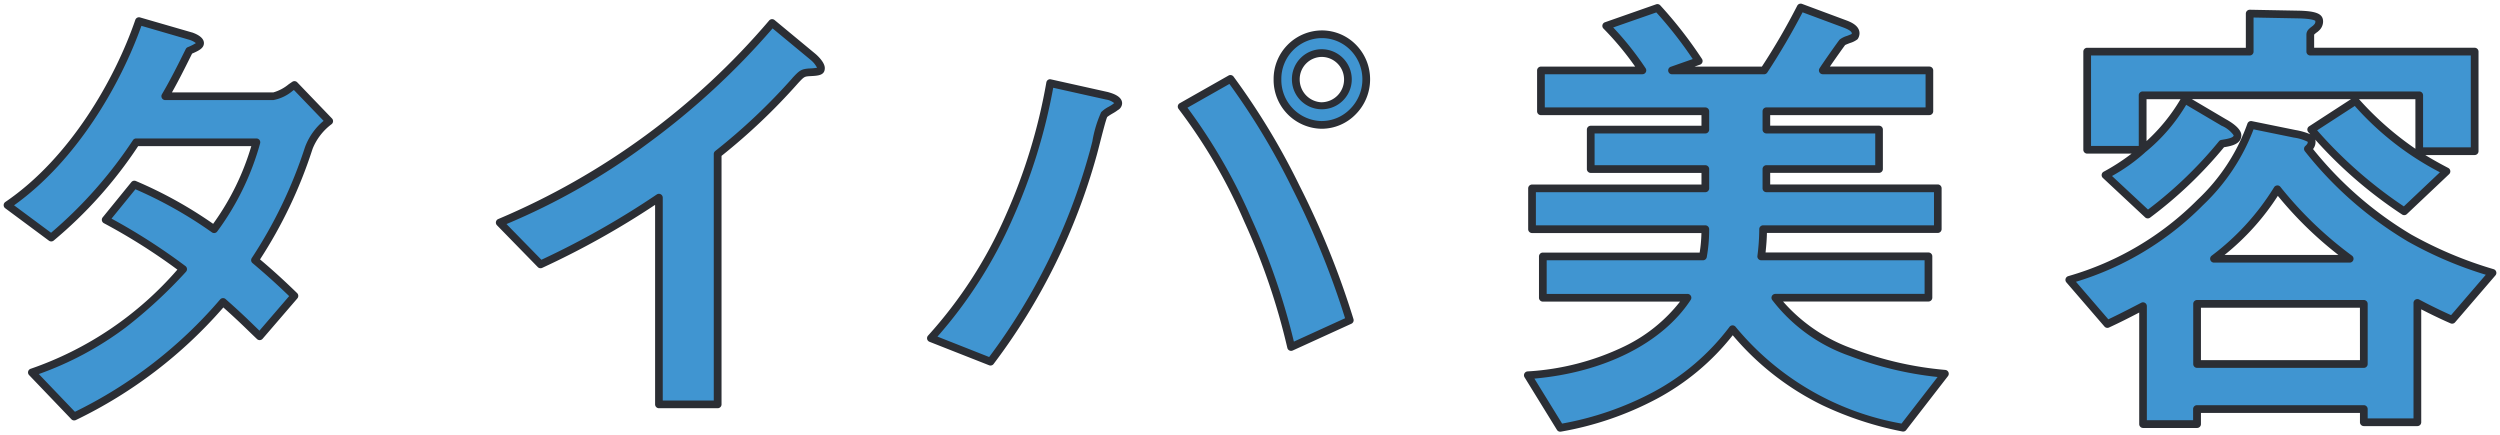 <svg xmlns="http://www.w3.org/2000/svg" xmlns:xlink="http://www.w3.org/1999/xlink" width="183.77" height="32" viewBox="0 0 183.77 32">
  <defs>
    <clipPath id="clip-path">
      <path id="パス_4639" data-name="パス 4639" d="M0,15.506H183.77v-32H0Z" transform="translate(0 16.494)" fill="none"/>
    </clipPath>
    <clipPath id="clip-path-2">
      <rect id="長方形_3254" data-name="長方形 3254" width="218.692" height="49.46" fill="none"/>
    </clipPath>
  </defs>
  <g id="グループ_12098" data-name="グループ 12098" transform="translate(0 16.494)">
    <g id="グループ_11719" data-name="グループ 11719" transform="translate(0 -16.494)" clip-path="url(#clip-path)">
      <g id="グループ_11714" data-name="グループ 11714" transform="translate(0.549 0.551)">
        <path id="パス_4637" data-name="パス 4637" d="M11.46,4.048,8.9,1.39a4.035,4.035,0,0,1-1.554.828H-.59C.1,1.045.756-.3,1.171-1.13c.483-.208.794-.345.794-.553,0-.243-.483-.448-.691-.518l-3.8-1.1C-4.007,1.01-7.322,6.914-12.19,10.227l3.211,2.382A31.872,31.872,0,0,0-2.73,5.6H6.109A19.389,19.389,0,0,1,3,11.989,31.319,31.319,0,0,0-2.868,8.708L-4.975,11.3a44.179,44.179,0,0,1,5.7,3.626,25.851,25.851,0,0,1-11.117,7.594l3.106,3.246A33.84,33.84,0,0,0,3.657,17.34c1.451,1.279,2.107,1.969,2.693,2.52L8.9,16.892C7.7,15.718,6.868,14.992,6,14.267A34.281,34.281,0,0,0,9.976,5.982,4.557,4.557,0,0,1,11.46,4.048M47.608.147c0-.275-.45-.726-.588-.828l-3-2.485A53.6,53.6,0,0,1,23.993,11.506l3,3.073a62.087,62.087,0,0,0,8.7-4.9V24.867h4.317V6.465a44.349,44.349,0,0,0,5.7-5.386c.483-.518.553-.588,1.071-.623.689-.033.828-.068.828-.31M87.69.975a3.263,3.263,0,1,0-6.525,0A3.308,3.308,0,0,0,84.41,4.324,3.338,3.338,0,0,0,87.69.975m-1.346,0a1.917,1.917,0,1,1-3.832,0,1.916,1.916,0,1,1,3.832,0m.138,17.711A62.094,62.094,0,0,0,77.712.94L74.121,2.977c3.453,4.282,6.837,12.085,8.046,17.678ZM69.461,2.737c0-.345-.726-.518-.828-.553l-4.177-.931C63.35,7.639,60.449,14.854,55.686,20l4.385,1.727A45.485,45.485,0,0,0,67.6,6.5c.138-.448.691-2.8.828-2.933.1-.138.726-.448.828-.553.1-.068.208-.138.208-.275m60.764,19.886c-4.212-.38-9.908-1.934-12.463-5.593h11.255V13.991H116.726a15.905,15.905,0,0,0,.138-2h12.843v-3h-12.6V7.569h8.284v-2.9h-8.284V3.322h11.98v-3h-7.838c.208-.345,1.381-2,1.449-2.072.1-.1.8-.31.9-.413a.5.5,0,0,0,.07-.243c0-.378-.518-.586-.8-.691l-3.244-1.207A49.752,49.752,0,0,1,116.933.319h-6.767l1.967-.691a30.773,30.773,0,0,0-3.038-3.9L105.332-2.96a21.8,21.8,0,0,1,2.66,3.279h-7.458v3h12.083V4.669h-8.424v2.9h8.424V8.986H99.878v3h12.739a11.272,11.272,0,0,1-.173,2H100.671v3.038h10.634c-1.967,3-6.179,5.316-11.738,5.7l2.38,3.867c4.765-.863,9.495-3,12.671-7.25a20.875,20.875,0,0,0,12.533,7.25Zm30.8-.726H148.765v-4.42H161.02Zm9.46-6.7a25.833,25.833,0,0,1-13.569-9.115.684.684,0,0,0,.277-.518c0-.31-.448-.415-1.244-.588l-3.211-.656a14.425,14.425,0,0,1-3.729,5.7,22.305,22.305,0,0,1-9.633,5.7l2.8,3.246c.966-.45,1.692-.83,2.623-1.313v8.666h3.971V25.211H161.02v.968h3.936V17.41c.448.241,1.449.759,2.555,1.242Zm-10.5-1.036h-9.978a18.507,18.507,0,0,0,4.662-5.11,28.226,28.226,0,0,0,5.316,5.11M167.1,7.742a21.872,21.872,0,0,1-6.7-5.178l-3.246,2.105a33.5,33.5,0,0,0,6.837,6.008Zm2.072-1.484v-7.32H157.084V-2.3c0-.173.1-.243.38-.45a.681.681,0,0,0,.277-.518c0-.206,0-.483-1.519-.518l-3.591-.068v2.8H140.686V6.155h4.039a13.606,13.606,0,0,1-2.693,1.862l3.106,2.9A31.056,31.056,0,0,0,150.594,5.7c.656-.1,1.139-.208,1.139-.621,0-.31-.621-.726-1-.933l-2.866-1.692A13.281,13.281,0,0,1,144.76,6.12V2.149h20.334V6.258Z" transform="translate(12.19 4.306)" fill="#4095d1"/>
      </g>
      <g id="グループ_11718" data-name="グループ 11718" transform="translate(-17.461 -15.52)" style="mix-blend-mode: multiply;isolation: isolate">
        <g id="グループ_11717" data-name="グループ 11717">
          <g id="グループ_11716" data-name="グループ 11716" clip-path="url(#clip-path-2)">
            <g id="グループ_11715" data-name="グループ 11715" transform="translate(18.01 16.072)">
              <path id="パス_4638" data-name="パス 4638" d="M119.626-4.59a.283.283,0,0,1,.1.018l3.244,1.207c.294.111.98.37.98.956a.76.76,0,0,1-.1.366.308.308,0,0,1-.055.077,1.681,1.681,0,0,1-.548.271c-.118.046-.291.114-.355.149-.121.157-.734,1.018-1.119,1.581h7.311a.284.284,0,0,1,.284.284v3a.284.284,0,0,1-.284.284h-11.7v.779h8a.284.284,0,0,1,.284.284v2.9a.284.284,0,0,1-.284.283h-8V8.7h12.317a.284.284,0,0,1,.284.283v3a.284.284,0,0,1-.284.283H117.144c-.008.428-.038.837-.1,1.435h11.974a.283.283,0,0,1,.283.283v3.038a.283.283,0,0,1-.283.284H118.33a12.222,12.222,0,0,0,5.146,3.479,25.221,25.221,0,0,0,6.775,1.549.283.283,0,0,1,.2.456l-3.073,3.969a.283.283,0,0,1-.283.1,24.835,24.835,0,0,1-5.892-1.939,20.237,20.237,0,0,1-6.572-5.135,17.745,17.745,0,0,1-5.615,4.689A23.6,23.6,0,0,1,102,26.871a.283.283,0,0,1-.292-.13l-2.381-3.867a.284.284,0,0,1,.222-.431,18.845,18.845,0,0,0,7.108-1.835,11.564,11.564,0,0,0,4.1-3.295H100.671a.284.284,0,0,1-.283-.284V13.991a.284.284,0,0,1,.283-.283H112.2a10.316,10.316,0,0,0,.129-1.435H99.878a.284.284,0,0,1-.284-.283v-3a.284.284,0,0,1,.284-.283h12.455V7.853h-8.14a.284.284,0,0,1-.284-.283v-2.9a.284.284,0,0,1,.284-.284h8.14V3.606h-11.8a.284.284,0,0,1-.284-.284v-3a.284.284,0,0,1,.284-.284h6.925a21.888,21.888,0,0,0-2.328-2.795.283.283,0,0,1-.076-.264.283.283,0,0,1,.183-.2L109-4.541a.284.284,0,0,1,.3.072,31.177,31.177,0,0,1,3.067,3.938.284.284,0,0,1,.035.248.284.284,0,0,1-.175.179l-.4.14h4.948a48.235,48.235,0,0,0,2.595-4.469A.284.284,0,0,1,119.626-4.59Zm3.747,2.23a.13.13,0,0,0,.009-.049c0-.089-.106-.234-.612-.425l-3.005-1.118A50.922,50.922,0,0,1,117.172.472a.284.284,0,0,1-.239.131h-6.767a.284.284,0,0,1-.094-.551l1.619-.569a29.788,29.788,0,0,0-2.677-3.428l-3.17,1.106a22.279,22.279,0,0,1,2.384,3,.283.283,0,0,1-.238.438h-7.174V3.039h11.8a.284.284,0,0,1,.283.284V4.669a.284.284,0,0,1-.283.284h-8.14V7.286h8.14a.284.284,0,0,1,.283.283V8.986a.284.284,0,0,1-.283.284H100.161v2.436h12.455a.284.284,0,0,1,.283.283,11.574,11.574,0,0,1-.176,2.047.284.284,0,0,1-.28.239H100.955v2.471h10.35a.284.284,0,0,1,.237.439c-2.087,3.186-6.36,5.331-11.49,5.787l2.036,3.306a22.931,22.931,0,0,0,6.657-2.292,17.127,17.127,0,0,0,5.647-4.814.283.283,0,0,1,.446-.01,20.424,20.424,0,0,0,12.2,7.116l2.651-3.424a25.594,25.594,0,0,1-6.419-1.534,12.238,12.238,0,0,1-5.739-4.128.283.283,0,0,1,.232-.446h10.971V14.275H116.726a.284.284,0,0,1-.282-.316,15.53,15.53,0,0,0,.136-1.97.284.284,0,0,1,.284-.283h12.56V9.269H117.106a.283.283,0,0,1-.283-.284V7.569a.283.283,0,0,1,.283-.283h8V4.952h-8a.283.283,0,0,1-.283-.284V3.322a.283.283,0,0,1,.283-.284h11.7V.6h-7.555a.284.284,0,0,1-.243-.43c.183-.3,1.38-2.011,1.489-2.124l0,0a1.706,1.706,0,0,1,.543-.268C123.147-2.264,123.3-2.322,123.373-2.36Zm29.258-1.782h.005l3.591.068c1.327.031,1.8.24,1.8.8a.918.918,0,0,1-.335.694l-.027.026a.283.283,0,0,1-.028.024l-.04.03a1.69,1.69,0,0,0-.228.187s0,0,0,.007v.958h11.8a.284.284,0,0,1,.283.284v7.32a.284.284,0,0,1-.283.283h-3.632c.51.311,1.067.624,1.691.949a.283.283,0,0,1,.063.457l-3.106,2.935a.283.283,0,0,1-.356.027,32.471,32.471,0,0,1-6.378-5.5.608.608,0,0,1,.02.161.842.842,0,0,1-.183.531,26.918,26.918,0,0,0,7.235,6.293,29.373,29.373,0,0,0,6.044,2.539.283.283,0,0,1,.128.455l-2.968,3.451a.284.284,0,0,1-.328.075c-.874-.382-1.67-.78-2.158-1.032v8.3a.283.283,0,0,1-.283.284H161.02a.284.284,0,0,1-.283-.284v-.685H149.048v.822a.284.284,0,0,1-.283.284h-3.971a.284.284,0,0,1-.284-.284v-8.2c-.757.393-1.395.72-2.22,1.1a.283.283,0,0,1-.334-.072l-2.8-3.246a.284.284,0,0,1,.128-.455l.041-.013A21.9,21.9,0,0,0,148.8,9.823a14.2,14.2,0,0,0,3.663-5.592.283.283,0,0,1,.325-.185L156,4.7a4.926,4.926,0,0,1,1.084.311l-.14-.152a.283.283,0,0,1,.054-.43l3.082-2h-11.7L150.872,3.9c.43.235,1.144.7,1.144,1.18,0,.644-.7.793-1.271.884a31.238,31.238,0,0,1-5.434,5.175.284.284,0,0,1-.366-.018l-3.106-2.9a.283.283,0,0,1,.055-.455,15.234,15.234,0,0,0,2.058-1.332h-3.266a.284.284,0,0,1-.284-.284V-1.062a.284.284,0,0,1,.284-.284h11.662V-3.858a.283.283,0,0,1,.085-.2A.284.284,0,0,1,152.631-4.141Zm4.826.821c-.032-.03-.229-.162-1.241-.186l-3.3-.062v2.507a.283.283,0,0,1-.283.283H140.969v6.65h3.507V2.149a.284.284,0,0,1,.284-.284h20.334a.284.284,0,0,1,.283.284V5.974h3.507V-.779h-11.8a.284.284,0,0,1-.283-.283V-2.3c0-.306.19-.449.454-.647l.025-.019.018-.018c.1-.095.16-.159.16-.285C157.458-3.287,157.458-3.309,157.457-3.321Zm-9.908,5.753h-2.5v3.08A13.332,13.332,0,0,0,147.548,2.432Zm17.263,0h-4.146a22.8,22.8,0,0,0,4.146,3.647Zm-19.655,8.114a30.411,30.411,0,0,0,5.218-5.021.283.283,0,0,1,.176-.1c.57-.089.9-.174.9-.341A2.076,2.076,0,0,0,150.6,4.4l-.008,0-2.629-1.552a13.123,13.123,0,0,1-3.017,3.494.285.285,0,0,1-.027.028,13.122,13.122,0,0,1-2.408,1.709Zm21.458-2.739a21.7,21.7,0,0,1-6.259-4.877L157.59,4.723a32.429,32.429,0,0,0,6.372,5.59ZM156.9,5.568a3.288,3.288,0,0,0-1.02-.312l-2.965-.606a15,15,0,0,1-3.714,5.571,22.173,22.173,0,0,1-9.339,5.634l2.378,2.759c.8-.379,1.442-.71,2.235-1.122l.183-.095a.283.283,0,0,1,.414.252v8.383h3.4v-.822a.284.284,0,0,1,.284-.284H161.02a.284.284,0,0,1,.284.284V25.9h3.369V17.41a.284.284,0,0,1,.418-.25c.276.148,1.228.651,2.343,1.147l2.553-2.969a28.578,28.578,0,0,1-5.748-2.457,27.643,27.643,0,0,1-7.548-6.617.283.283,0,0,1,.021-.382l.031-.03C156.843,5.757,156.9,5.692,156.9,5.568ZM-2.523-3.588a.284.284,0,0,1,.079.011l3.8,1.1.011,0c.33.111.884.361.884.787,0,.375-.377.559-.87.772l-.123.246C.893.063.416,1.021-.1,1.935H7.351a3.09,3.09,0,0,0,1.132-.6c.09-.062.179-.123.265-.181a.284.284,0,0,1,.362.039l2.555,2.658a.284.284,0,0,1-.023.414,4.22,4.22,0,0,0-1.4,1.809L10.2,6.2A33.977,33.977,0,0,1,6.376,14.21c.817.691,1.616,1.4,2.726,2.479a.284.284,0,0,1,.017.388L6.564,20.045a.283.283,0,0,1-.409.022c-.164-.154-.33-.316-.522-.5-.465-.453-1.035-1.008-1.954-1.825A33.789,33.789,0,0,1-7.156,26.015a.283.283,0,0,1-.336-.055L-10.6,22.714a.283.283,0,0,1-.071-.263.283.283,0,0,1,.183-.2A25.09,25.09,0,0,0,.3,14.962a43.726,43.726,0,0,0-5.405-3.414.284.284,0,0,1-.143-.194.284.284,0,0,1,.058-.234l2.107-2.59a.283.283,0,0,1,.333-.081,31.224,31.224,0,0,1,5.679,3.146A18.845,18.845,0,0,0,5.733,5.886H-2.585A31.928,31.928,0,0,1-8.8,12.832a.284.284,0,0,1-.344,0l-3.211-2.382a.284.284,0,0,1-.115-.233.284.284,0,0,1,.124-.229C-7.581,6.747-4.285.948-2.791-3.4A.284.284,0,0,1-2.523-3.588ZM1.189-1.93-2.344-2.958c-1.528,4.3-4.745,9.9-9.361,13.192l2.72,2.018A32.339,32.339,0,0,0-2.96,5.437a.284.284,0,0,1,.23-.118H6.109a.284.284,0,0,1,.273.36,19.738,19.738,0,0,1-3.146,6.469.283.283,0,0,1-.395.076A31.2,31.2,0,0,0-2.784,9.054l-1.756,2.158A44.427,44.427,0,0,1,.892,14.7a.284.284,0,0,1,.037.423A34.972,34.972,0,0,1-3.54,19.245a24.168,24.168,0,0,1-6.346,3.393l2.655,2.775A33.246,33.246,0,0,0,3.445,17.151a.284.284,0,0,1,.4-.024c1.055.929,1.682,1.54,2.185,2.031l.3.291,2.186-2.54c-1.083-1.043-1.866-1.73-2.693-2.426a.283.283,0,0,1-.057-.37A33.643,33.643,0,0,0,9.667,6l.042-.117a4.586,4.586,0,0,1,1.339-1.858L8.866,1.759,8.8,1.8a3.1,3.1,0,0,1-1.453.7H-.59a.283.283,0,0,1-.246-.143.283.283,0,0,1,0-.285C-.237,1.059.333-.083.748-.917l.17-.34a.284.284,0,0,1,.142-.133,3.675,3.675,0,0,0,.6-.3A1.451,1.451,0,0,0,1.189-1.93Zm42.828-1.52a.282.282,0,0,1,.181.065L47.2-.9h0c.089.075.691.6.691,1.047,0,.54-.483.564-1.1.593-.408.028-.418.038-.877.53A44.624,44.624,0,0,1,40.3,6.6V24.867a.284.284,0,0,1-.284.283H35.7a.284.284,0,0,1-.284-.283V10.2a61.837,61.837,0,0,1-8.3,4.633.283.283,0,0,1-.323-.058l-3-3.073a.283.283,0,0,1,.1-.462A53.464,53.464,0,0,0,43.8-3.35.283.283,0,0,1,44.017-3.451ZM47.32.124a1.792,1.792,0,0,0-.47-.579l-.011-.009L44.052-2.77a55.158,55.158,0,0,1-9.128,8.424,49.192,49.192,0,0,1-10.431,5.958l2.565,2.625a61.833,61.833,0,0,0,8.481-4.8.283.283,0,0,1,.44.236V24.584h3.75V6.465a.283.283,0,0,1,.107-.222A44.156,44.156,0,0,0,45.5.893L45.5.886c.515-.553.646-.671,1.259-.712h.006A4.449,4.449,0,0,0,47.32.124ZM84.409-2.622a3.515,3.515,0,0,1,2.543,1.07A3.605,3.605,0,0,1,87.974.975a3.639,3.639,0,0,1-1.048,2.559,3.5,3.5,0,0,1-2.517,1.073A3.585,3.585,0,0,1,80.882.975,3.567,3.567,0,0,1,84.409-2.622Zm0,6.662a2.94,2.94,0,0,0,2.111-.9A3.076,3.076,0,0,0,87.407.975a3.041,3.041,0,0,0-.861-2.132,2.953,2.953,0,0,0-2.136-.9,3,3,0,0,0-2.96,3.03A3.018,3.018,0,0,0,84.409,4.04Zm0-5.281A2.219,2.219,0,0,1,86.627.975a2.2,2.2,0,1,1-4.4,0A2.2,2.2,0,0,1,84.409-1.241Zm0,3.9A1.67,1.67,0,0,0,86.06.975,1.652,1.652,0,0,0,84.409-.674,1.636,1.636,0,0,0,82.8.975,1.673,1.673,0,0,0,84.409,2.661Zm-6.7-2a.283.283,0,0,1,.225.111,51.808,51.808,0,0,1,4.841,8A62.559,62.559,0,0,1,86.753,18.6a.283.283,0,0,1-.154.339l-4.315,1.969a.284.284,0,0,1-.395-.2,48.909,48.909,0,0,0-3.163-9.275A39.439,39.439,0,0,0,73.9,3.155a.284.284,0,0,1,.081-.425L77.572.693A.283.283,0,0,1,77.712.657Zm8.426,17.875a62.4,62.4,0,0,0-3.867-9.51,52.146,52.146,0,0,0-4.635-7.712L74.549,3.06a40.989,40.989,0,0,1,4.7,8.148,50.25,50.25,0,0,1,3.123,9.044ZM64.456.969a.283.283,0,0,1,.062.007l4.177.931.03.008.04.012c.268.079.981.288.981.809a.59.59,0,0,1-.317.5,2.852,2.852,0,0,1-.37.24,3.9,3.9,0,0,0-.408.263c-.1.2-.387,1.332-.545,1.946-.107.417-.191.746-.237.9a45.605,45.605,0,0,1-7.553,15.29l-.016.022a.283.283,0,0,1-.332.095l-4.385-1.727a.283.283,0,0,1-.1-.456,32.583,32.583,0,0,0,5.705-8.83A41.429,41.429,0,0,0,64.176,1.2a.284.284,0,0,1,.279-.235Zm4.1,1.489-3.875-.864A42.043,42.043,0,0,1,61.7,11.208a33.418,33.418,0,0,1-5.528,8.677l3.8,1.5A45.091,45.091,0,0,0,67.325,6.418c.043-.14.13-.48.231-.873a8.783,8.783,0,0,1,.651-2.161,2.232,2.232,0,0,1,.562-.4c.1-.059.248-.147.286-.179a.284.284,0,0,1,.045-.036c.017-.011.046-.03.067-.046a1.253,1.253,0,0,0-.562-.257Zm86.11,6.312a.284.284,0,0,1,.221.105,27.831,27.831,0,0,0,5.266,5.062.284.284,0,0,1-.171.51h-9.978a.284.284,0,0,1-.18-.5,18.285,18.285,0,0,0,4.56-4.974l.042-.067a.284.284,0,0,1,.223-.133Zm4.482,5.11A27.673,27.673,0,0,1,154.7,9.539a18.132,18.132,0,0,1-3.914,4.341Zm-10.386,3.314H161.02a.284.284,0,0,1,.284.283V21.9a.284.284,0,0,1-.284.284H148.765a.284.284,0,0,1-.284-.284v-4.42A.284.284,0,0,1,148.765,17.194Zm11.972.567H149.048v3.853h11.689Z" transform="translate(12.19 4.306)" fill="#2b2e34"/>
            </g>
          </g>
        </g>
      </g>
    </g>
  </g>
</svg>
